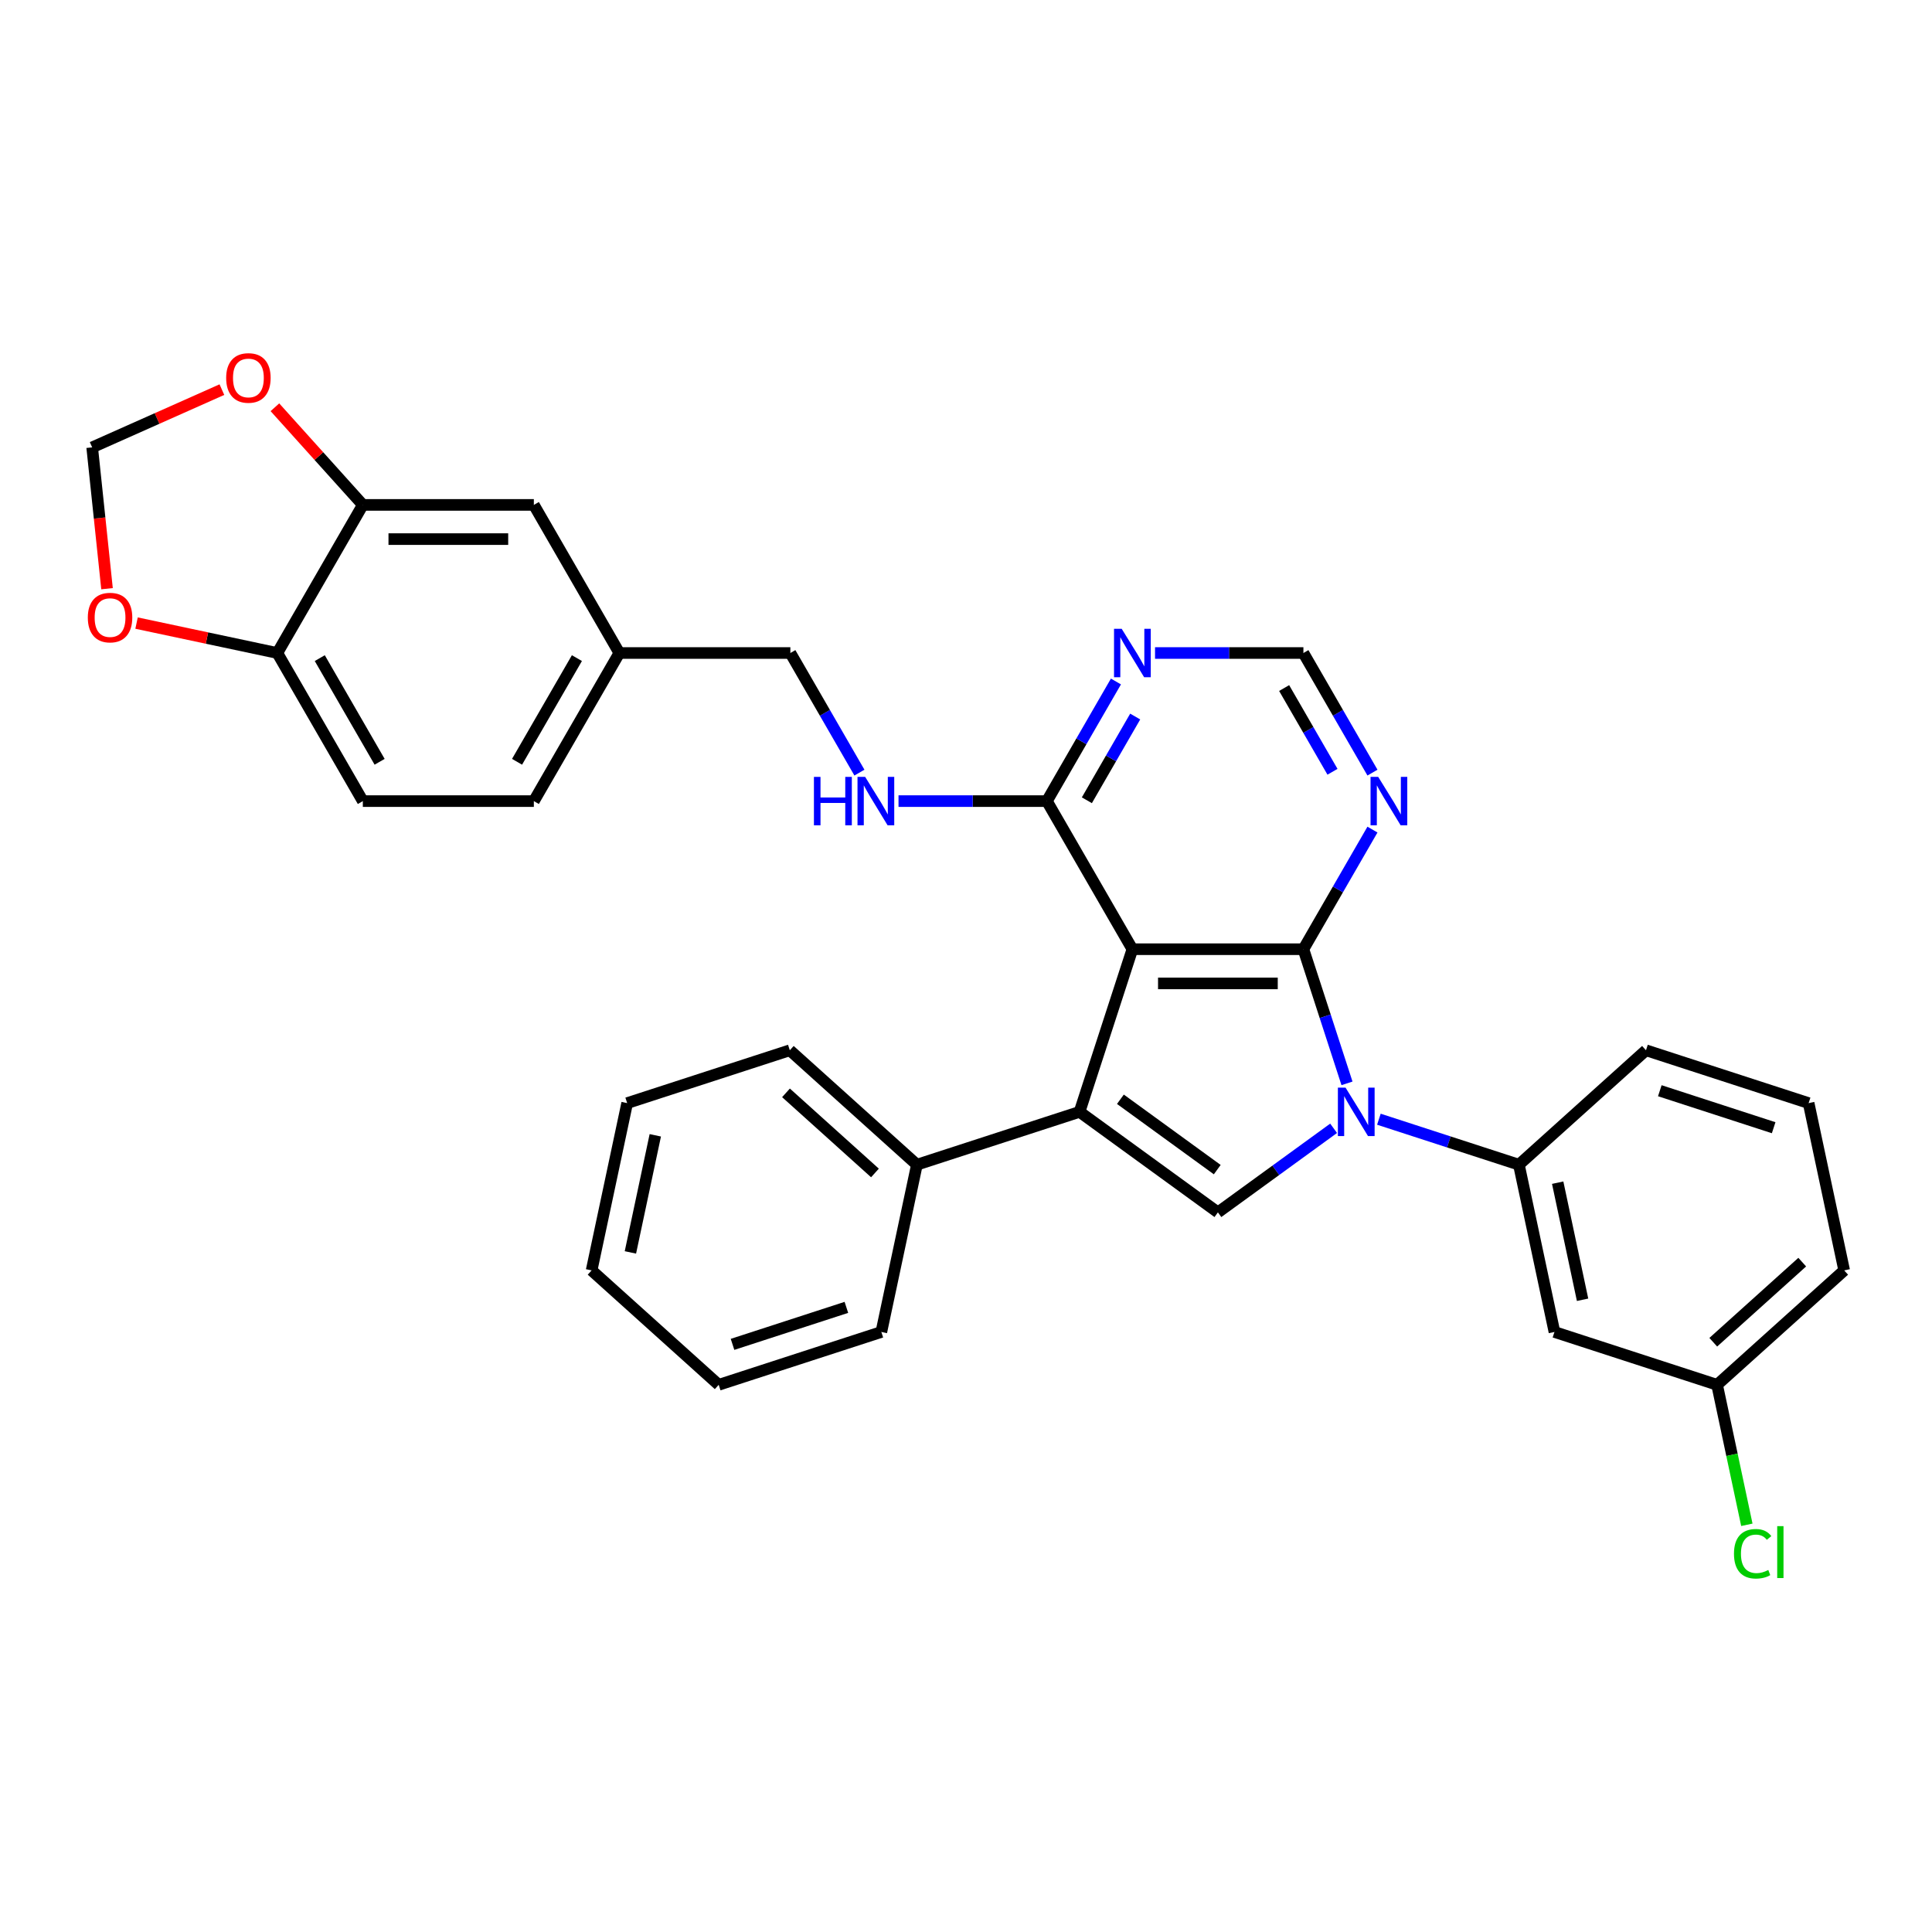 <?xml version='1.0' encoding='iso-8859-1'?>
<svg version='1.1' baseProfile='full'
              xmlns='http://www.w3.org/2000/svg'
                      xmlns:rdkit='http://www.rdkit.org/xml'
                      xmlns:xlink='http://www.w3.org/1999/xlink'
                  xml:space='preserve'
width='1000px' height='1000px' viewBox='0 0 1000 1000'>
<!-- END OF HEADER -->
<rect style='opacity:1.0;fill:#FFFFFF;stroke:none' width='1000' height='1000' x='0' y='0'> </rect>
<path class='bond-0' d='M 674.641,491.309 L 685.921,526.028' style='fill:none;fill-rule:evenodd;stroke:#000000;stroke-width:6px;stroke-linecap:butt;stroke-linejoin:miter;stroke-opacity:1' />
<path class='bond-0' d='M 685.921,526.028 L 697.202,560.746' style='fill:none;fill-rule:evenodd;stroke:#0000FF;stroke-width:6px;stroke-linecap:butt;stroke-linejoin:miter;stroke-opacity:1' />
<path class='bond-1' d='M 674.641,491.309 L 586.125,491.309' style='fill:none;fill-rule:evenodd;stroke:#000000;stroke-width:6px;stroke-linecap:butt;stroke-linejoin:miter;stroke-opacity:1' />
<path class='bond-1' d='M 661.363,509.013 L 599.402,509.013' style='fill:none;fill-rule:evenodd;stroke:#000000;stroke-width:6px;stroke-linecap:butt;stroke-linejoin:miter;stroke-opacity:1' />
<path class='bond-5' d='M 674.641,491.309 L 692.513,460.354' style='fill:none;fill-rule:evenodd;stroke:#000000;stroke-width:6px;stroke-linecap:butt;stroke-linejoin:miter;stroke-opacity:1' />
<path class='bond-5' d='M 692.513,460.354 L 710.385,429.399' style='fill:none;fill-rule:evenodd;stroke:#0000FF;stroke-width:6px;stroke-linecap:butt;stroke-linejoin:miter;stroke-opacity:1' />
<path class='bond-3' d='M 690.274,584.008 L 660.328,605.765' style='fill:none;fill-rule:evenodd;stroke:#0000FF;stroke-width:6px;stroke-linecap:butt;stroke-linejoin:miter;stroke-opacity:1' />
<path class='bond-3' d='M 660.328,605.765 L 630.383,627.522' style='fill:none;fill-rule:evenodd;stroke:#000000;stroke-width:6px;stroke-linecap:butt;stroke-linejoin:miter;stroke-opacity:1' />
<path class='bond-6' d='M 713.713,579.301 L 749.945,591.074' style='fill:none;fill-rule:evenodd;stroke:#0000FF;stroke-width:6px;stroke-linecap:butt;stroke-linejoin:miter;stroke-opacity:1' />
<path class='bond-6' d='M 749.945,591.074 L 786.178,602.846' style='fill:none;fill-rule:evenodd;stroke:#000000;stroke-width:6px;stroke-linecap:butt;stroke-linejoin:miter;stroke-opacity:1' />
<path class='bond-2' d='M 586.125,491.309 L 558.772,575.493' style='fill:none;fill-rule:evenodd;stroke:#000000;stroke-width:6px;stroke-linecap:butt;stroke-linejoin:miter;stroke-opacity:1' />
<path class='bond-4' d='M 586.125,491.309 L 541.866,414.652' style='fill:none;fill-rule:evenodd;stroke:#000000;stroke-width:6px;stroke-linecap:butt;stroke-linejoin:miter;stroke-opacity:1' />
<path class='bond-12' d='M 558.772,575.493 L 474.588,602.846' style='fill:none;fill-rule:evenodd;stroke:#000000;stroke-width:6px;stroke-linecap:butt;stroke-linejoin:miter;stroke-opacity:1' />
<path class='bond-32' d='M 558.772,575.493 L 630.383,627.522' style='fill:none;fill-rule:evenodd;stroke:#000000;stroke-width:6px;stroke-linecap:butt;stroke-linejoin:miter;stroke-opacity:1' />
<path class='bond-32' d='M 579.919,568.975 L 630.047,605.395' style='fill:none;fill-rule:evenodd;stroke:#000000;stroke-width:6px;stroke-linecap:butt;stroke-linejoin:miter;stroke-opacity:1' />
<path class='bond-10' d='M 541.866,414.652 L 503.468,414.652' style='fill:none;fill-rule:evenodd;stroke:#000000;stroke-width:6px;stroke-linecap:butt;stroke-linejoin:miter;stroke-opacity:1' />
<path class='bond-10' d='M 503.468,414.652 L 465.07,414.652' style='fill:none;fill-rule:evenodd;stroke:#0000FF;stroke-width:6px;stroke-linecap:butt;stroke-linejoin:miter;stroke-opacity:1' />
<path class='bond-33' d='M 541.866,414.652 L 559.738,383.697' style='fill:none;fill-rule:evenodd;stroke:#000000;stroke-width:6px;stroke-linecap:butt;stroke-linejoin:miter;stroke-opacity:1' />
<path class='bond-33' d='M 559.738,383.697 L 577.61,352.742' style='fill:none;fill-rule:evenodd;stroke:#0000FF;stroke-width:6px;stroke-linecap:butt;stroke-linejoin:miter;stroke-opacity:1' />
<path class='bond-33' d='M 562.559,414.217 L 575.07,392.548' style='fill:none;fill-rule:evenodd;stroke:#000000;stroke-width:6px;stroke-linecap:butt;stroke-linejoin:miter;stroke-opacity:1' />
<path class='bond-33' d='M 575.07,392.548 L 587.58,370.88' style='fill:none;fill-rule:evenodd;stroke:#0000FF;stroke-width:6px;stroke-linecap:butt;stroke-linejoin:miter;stroke-opacity:1' />
<path class='bond-11' d='M 710.385,399.905 L 692.513,368.95' style='fill:none;fill-rule:evenodd;stroke:#0000FF;stroke-width:6px;stroke-linecap:butt;stroke-linejoin:miter;stroke-opacity:1' />
<path class='bond-11' d='M 692.513,368.95 L 674.641,337.995' style='fill:none;fill-rule:evenodd;stroke:#000000;stroke-width:6px;stroke-linecap:butt;stroke-linejoin:miter;stroke-opacity:1' />
<path class='bond-11' d='M 689.692,399.47 L 677.181,377.802' style='fill:none;fill-rule:evenodd;stroke:#0000FF;stroke-width:6px;stroke-linecap:butt;stroke-linejoin:miter;stroke-opacity:1' />
<path class='bond-11' d='M 677.181,377.802 L 664.671,356.133' style='fill:none;fill-rule:evenodd;stroke:#000000;stroke-width:6px;stroke-linecap:butt;stroke-linejoin:miter;stroke-opacity:1' />
<path class='bond-9' d='M 786.178,602.846 L 804.581,689.428' style='fill:none;fill-rule:evenodd;stroke:#000000;stroke-width:6px;stroke-linecap:butt;stroke-linejoin:miter;stroke-opacity:1' />
<path class='bond-9' d='M 806.255,612.153 L 819.137,672.76' style='fill:none;fill-rule:evenodd;stroke:#000000;stroke-width:6px;stroke-linecap:butt;stroke-linejoin:miter;stroke-opacity:1' />
<path class='bond-24' d='M 786.178,602.846 L 851.958,543.617' style='fill:none;fill-rule:evenodd;stroke:#000000;stroke-width:6px;stroke-linecap:butt;stroke-linejoin:miter;stroke-opacity:1' />
<path class='bond-7' d='M 597.844,337.995 L 636.242,337.995' style='fill:none;fill-rule:evenodd;stroke:#0000FF;stroke-width:6px;stroke-linecap:butt;stroke-linejoin:miter;stroke-opacity:1' />
<path class='bond-7' d='M 636.242,337.995 L 674.641,337.995' style='fill:none;fill-rule:evenodd;stroke:#000000;stroke-width:6px;stroke-linecap:butt;stroke-linejoin:miter;stroke-opacity:1' />
<path class='bond-8' d='M 187.802,261.337 L 276.318,261.337' style='fill:none;fill-rule:evenodd;stroke:#000000;stroke-width:6px;stroke-linecap:butt;stroke-linejoin:miter;stroke-opacity:1' />
<path class='bond-8' d='M 201.079,279.041 L 263.04,279.041' style='fill:none;fill-rule:evenodd;stroke:#000000;stroke-width:6px;stroke-linecap:butt;stroke-linejoin:miter;stroke-opacity:1' />
<path class='bond-14' d='M 187.802,261.337 L 165.047,236.066' style='fill:none;fill-rule:evenodd;stroke:#000000;stroke-width:6px;stroke-linecap:butt;stroke-linejoin:miter;stroke-opacity:1' />
<path class='bond-14' d='M 165.047,236.066 L 142.293,210.795' style='fill:none;fill-rule:evenodd;stroke:#FF0000;stroke-width:6px;stroke-linecap:butt;stroke-linejoin:miter;stroke-opacity:1' />
<path class='bond-36' d='M 187.802,261.337 L 143.544,337.995' style='fill:none;fill-rule:evenodd;stroke:#000000;stroke-width:6px;stroke-linecap:butt;stroke-linejoin:miter;stroke-opacity:1' />
<path class='bond-19' d='M 804.581,689.428 L 888.765,716.781' style='fill:none;fill-rule:evenodd;stroke:#000000;stroke-width:6px;stroke-linecap:butt;stroke-linejoin:miter;stroke-opacity:1' />
<path class='bond-21' d='M 444.836,399.905 L 426.964,368.95' style='fill:none;fill-rule:evenodd;stroke:#0000FF;stroke-width:6px;stroke-linecap:butt;stroke-linejoin:miter;stroke-opacity:1' />
<path class='bond-21' d='M 426.964,368.95 L 409.092,337.995' style='fill:none;fill-rule:evenodd;stroke:#000000;stroke-width:6px;stroke-linecap:butt;stroke-linejoin:miter;stroke-opacity:1' />
<path class='bond-26' d='M 474.588,602.846 L 408.807,543.617' style='fill:none;fill-rule:evenodd;stroke:#000000;stroke-width:6px;stroke-linecap:butt;stroke-linejoin:miter;stroke-opacity:1' />
<path class='bond-26' d='M 452.875,607.118 L 406.829,565.658' style='fill:none;fill-rule:evenodd;stroke:#000000;stroke-width:6px;stroke-linecap:butt;stroke-linejoin:miter;stroke-opacity:1' />
<path class='bond-27' d='M 474.588,602.846 L 456.184,689.428' style='fill:none;fill-rule:evenodd;stroke:#000000;stroke-width:6px;stroke-linecap:butt;stroke-linejoin:miter;stroke-opacity:1' />
<path class='bond-13' d='M 143.544,337.995 L 187.802,414.652' style='fill:none;fill-rule:evenodd;stroke:#000000;stroke-width:6px;stroke-linecap:butt;stroke-linejoin:miter;stroke-opacity:1' />
<path class='bond-13' d='M 165.514,340.642 L 196.494,394.302' style='fill:none;fill-rule:evenodd;stroke:#000000;stroke-width:6px;stroke-linecap:butt;stroke-linejoin:miter;stroke-opacity:1' />
<path class='bond-15' d='M 143.544,337.995 L 107.113,330.251' style='fill:none;fill-rule:evenodd;stroke:#000000;stroke-width:6px;stroke-linecap:butt;stroke-linejoin:miter;stroke-opacity:1' />
<path class='bond-15' d='M 107.113,330.251 L 70.682,322.507' style='fill:none;fill-rule:evenodd;stroke:#FF0000;stroke-width:6px;stroke-linecap:butt;stroke-linejoin:miter;stroke-opacity:1' />
<path class='bond-16' d='M 114.853,201.666 L 81.281,216.613' style='fill:none;fill-rule:evenodd;stroke:#FF0000;stroke-width:6px;stroke-linecap:butt;stroke-linejoin:miter;stroke-opacity:1' />
<path class='bond-16' d='M 81.281,216.613 L 47.709,231.56' style='fill:none;fill-rule:evenodd;stroke:#000000;stroke-width:6px;stroke-linecap:butt;stroke-linejoin:miter;stroke-opacity:1' />
<path class='bond-37' d='M 55.397,304.703 L 51.553,268.131' style='fill:none;fill-rule:evenodd;stroke:#FF0000;stroke-width:6px;stroke-linecap:butt;stroke-linejoin:miter;stroke-opacity:1' />
<path class='bond-37' d='M 51.553,268.131 L 47.709,231.56' style='fill:none;fill-rule:evenodd;stroke:#000000;stroke-width:6px;stroke-linecap:butt;stroke-linejoin:miter;stroke-opacity:1' />
<path class='bond-17' d='M 276.318,261.337 L 320.576,337.995' style='fill:none;fill-rule:evenodd;stroke:#000000;stroke-width:6px;stroke-linecap:butt;stroke-linejoin:miter;stroke-opacity:1' />
<path class='bond-18' d='M 187.802,414.652 L 276.318,414.652' style='fill:none;fill-rule:evenodd;stroke:#000000;stroke-width:6px;stroke-linecap:butt;stroke-linejoin:miter;stroke-opacity:1' />
<path class='bond-23' d='M 888.765,716.781 L 896.465,753.008' style='fill:none;fill-rule:evenodd;stroke:#000000;stroke-width:6px;stroke-linecap:butt;stroke-linejoin:miter;stroke-opacity:1' />
<path class='bond-23' d='M 896.465,753.008 L 904.166,789.236' style='fill:none;fill-rule:evenodd;stroke:#00CC00;stroke-width:6px;stroke-linecap:butt;stroke-linejoin:miter;stroke-opacity:1' />
<path class='bond-34' d='M 888.765,716.781 L 954.545,657.552' style='fill:none;fill-rule:evenodd;stroke:#000000;stroke-width:6px;stroke-linecap:butt;stroke-linejoin:miter;stroke-opacity:1' />
<path class='bond-34' d='M 886.786,694.741 L 932.833,653.28' style='fill:none;fill-rule:evenodd;stroke:#000000;stroke-width:6px;stroke-linecap:butt;stroke-linejoin:miter;stroke-opacity:1' />
<path class='bond-20' d='M 320.576,337.995 L 409.092,337.995' style='fill:none;fill-rule:evenodd;stroke:#000000;stroke-width:6px;stroke-linecap:butt;stroke-linejoin:miter;stroke-opacity:1' />
<path class='bond-22' d='M 320.576,337.995 L 276.318,414.652' style='fill:none;fill-rule:evenodd;stroke:#000000;stroke-width:6px;stroke-linecap:butt;stroke-linejoin:miter;stroke-opacity:1' />
<path class='bond-22' d='M 298.606,340.642 L 267.625,394.302' style='fill:none;fill-rule:evenodd;stroke:#000000;stroke-width:6px;stroke-linecap:butt;stroke-linejoin:miter;stroke-opacity:1' />
<path class='bond-25' d='M 851.958,543.617 L 936.142,570.97' style='fill:none;fill-rule:evenodd;stroke:#000000;stroke-width:6px;stroke-linecap:butt;stroke-linejoin:miter;stroke-opacity:1' />
<path class='bond-25' d='M 859.115,564.557 L 918.044,583.704' style='fill:none;fill-rule:evenodd;stroke:#000000;stroke-width:6px;stroke-linecap:butt;stroke-linejoin:miter;stroke-opacity:1' />
<path class='bond-28' d='M 936.142,570.97 L 954.545,657.552' style='fill:none;fill-rule:evenodd;stroke:#000000;stroke-width:6px;stroke-linecap:butt;stroke-linejoin:miter;stroke-opacity:1' />
<path class='bond-29' d='M 408.807,543.617 L 324.623,570.97' style='fill:none;fill-rule:evenodd;stroke:#000000;stroke-width:6px;stroke-linecap:butt;stroke-linejoin:miter;stroke-opacity:1' />
<path class='bond-30' d='M 456.184,689.428 L 372,716.781' style='fill:none;fill-rule:evenodd;stroke:#000000;stroke-width:6px;stroke-linecap:butt;stroke-linejoin:miter;stroke-opacity:1' />
<path class='bond-30' d='M 438.086,676.694 L 379.157,695.841' style='fill:none;fill-rule:evenodd;stroke:#000000;stroke-width:6px;stroke-linecap:butt;stroke-linejoin:miter;stroke-opacity:1' />
<path class='bond-35' d='M 324.623,570.97 L 306.22,657.552' style='fill:none;fill-rule:evenodd;stroke:#000000;stroke-width:6px;stroke-linecap:butt;stroke-linejoin:miter;stroke-opacity:1' />
<path class='bond-35' d='M 339.179,587.638 L 326.297,648.246' style='fill:none;fill-rule:evenodd;stroke:#000000;stroke-width:6px;stroke-linecap:butt;stroke-linejoin:miter;stroke-opacity:1' />
<path class='bond-31' d='M 372,716.781 L 306.22,657.552' style='fill:none;fill-rule:evenodd;stroke:#000000;stroke-width:6px;stroke-linecap:butt;stroke-linejoin:miter;stroke-opacity:1' />
<path  class='atom-1' d='M 696.453 562.959
L 704.667 576.237
Q 705.481 577.547, 706.791 579.919
Q 708.101 582.291, 708.172 582.433
L 708.172 562.959
L 711.5 562.959
L 711.5 588.027
L 708.066 588.027
L 699.25 573.51
Q 698.223 571.811, 697.125 569.864
Q 696.063 567.916, 695.744 567.314
L 695.744 588.027
L 692.487 588.027
L 692.487 562.959
L 696.453 562.959
' fill='#0000FF'/>
<path  class='atom-6' d='M 713.358 402.118
L 721.572 415.396
Q 722.386 416.706, 723.696 419.078
Q 725.006 421.45, 725.077 421.592
L 725.077 402.118
L 728.405 402.118
L 728.405 427.186
L 724.971 427.186
L 716.155 412.669
Q 715.128 410.97, 714.03 409.022
Q 712.968 407.075, 712.65 406.473
L 712.65 427.186
L 709.392 427.186
L 709.392 402.118
L 713.358 402.118
' fill='#0000FF'/>
<path  class='atom-8' d='M 580.583 325.461
L 588.798 338.738
Q 589.612 340.048, 590.922 342.421
Q 592.232 344.793, 592.303 344.934
L 592.303 325.461
L 595.631 325.461
L 595.631 350.529
L 592.197 350.529
L 583.381 336.012
Q 582.354 334.312, 581.256 332.365
Q 580.194 330.418, 579.875 329.816
L 579.875 350.529
L 576.618 350.529
L 576.618 325.461
L 580.583 325.461
' fill='#0000FF'/>
<path  class='atom-11' d='M 421.29 402.118
L 424.689 402.118
L 424.689 412.775
L 437.506 412.775
L 437.506 402.118
L 440.905 402.118
L 440.905 427.186
L 437.506 427.186
L 437.506 415.608
L 424.689 415.608
L 424.689 427.186
L 421.29 427.186
L 421.29 402.118
' fill='#0000FF'/>
<path  class='atom-11' d='M 447.809 402.118
L 456.023 415.396
Q 456.838 416.706, 458.148 419.078
Q 459.458 421.45, 459.529 421.592
L 459.529 402.118
L 462.857 402.118
L 462.857 427.186
L 459.422 427.186
L 450.606 412.669
Q 449.579 410.97, 448.482 409.022
Q 447.42 407.075, 447.101 406.473
L 447.101 427.186
L 443.844 427.186
L 443.844 402.118
L 447.809 402.118
' fill='#0000FF'/>
<path  class='atom-15' d='M 117.066 195.628
Q 117.066 189.609, 120.04 186.245
Q 123.014 182.882, 128.573 182.882
Q 134.132 182.882, 137.106 186.245
Q 140.08 189.609, 140.08 195.628
Q 140.08 201.718, 137.07 205.188
Q 134.061 208.622, 128.573 208.622
Q 123.049 208.622, 120.04 205.188
Q 117.066 201.753, 117.066 195.628
M 128.573 205.79
Q 132.397 205.79, 134.45 203.24
Q 136.539 200.656, 136.539 195.628
Q 136.539 190.706, 134.45 188.228
Q 132.397 185.714, 128.573 185.714
Q 124.749 185.714, 122.66 188.193
Q 120.606 190.671, 120.606 195.628
Q 120.606 200.691, 122.66 203.24
Q 124.749 205.79, 128.573 205.79
' fill='#FF0000'/>
<path  class='atom-16' d='M 45.455 319.662
Q 45.455 313.643, 48.429 310.279
Q 51.403 306.916, 56.962 306.916
Q 62.52 306.916, 65.495 310.279
Q 68.469 313.643, 68.469 319.662
Q 68.469 325.752, 65.459 329.222
Q 62.45 332.656, 56.962 332.656
Q 51.438 332.656, 48.429 329.222
Q 45.455 325.787, 45.455 319.662
M 56.962 329.824
Q 60.786 329.824, 62.839 327.274
Q 64.928 324.69, 64.928 319.662
Q 64.928 314.74, 62.839 312.262
Q 60.786 309.748, 56.962 309.748
Q 53.138 309.748, 51.049 312.227
Q 48.995 314.705, 48.995 319.662
Q 48.995 324.725, 51.049 327.274
Q 53.138 329.824, 56.962 329.824
' fill='#FF0000'/>
<path  class='atom-24' d='M 897.503 804.23
Q 897.503 797.999, 900.406 794.742
Q 903.345 791.449, 908.904 791.449
Q 914.073 791.449, 916.835 795.096
L 914.498 797.008
Q 912.48 794.352, 908.904 794.352
Q 905.115 794.352, 903.097 796.901
Q 901.114 799.415, 901.114 804.23
Q 901.114 809.187, 903.168 811.737
Q 905.257 814.286, 909.293 814.286
Q 912.055 814.286, 915.277 812.622
L 916.268 815.277
Q 914.958 816.127, 912.975 816.623
Q 910.993 817.118, 908.797 817.118
Q 903.345 817.118, 900.406 813.79
Q 897.503 810.462, 897.503 804.23
' fill='#00CC00'/>
<path  class='atom-24' d='M 919.88 789.926
L 923.137 789.926
L 923.137 816.8
L 919.88 816.8
L 919.88 789.926
' fill='#00CC00'/>
</svg>
